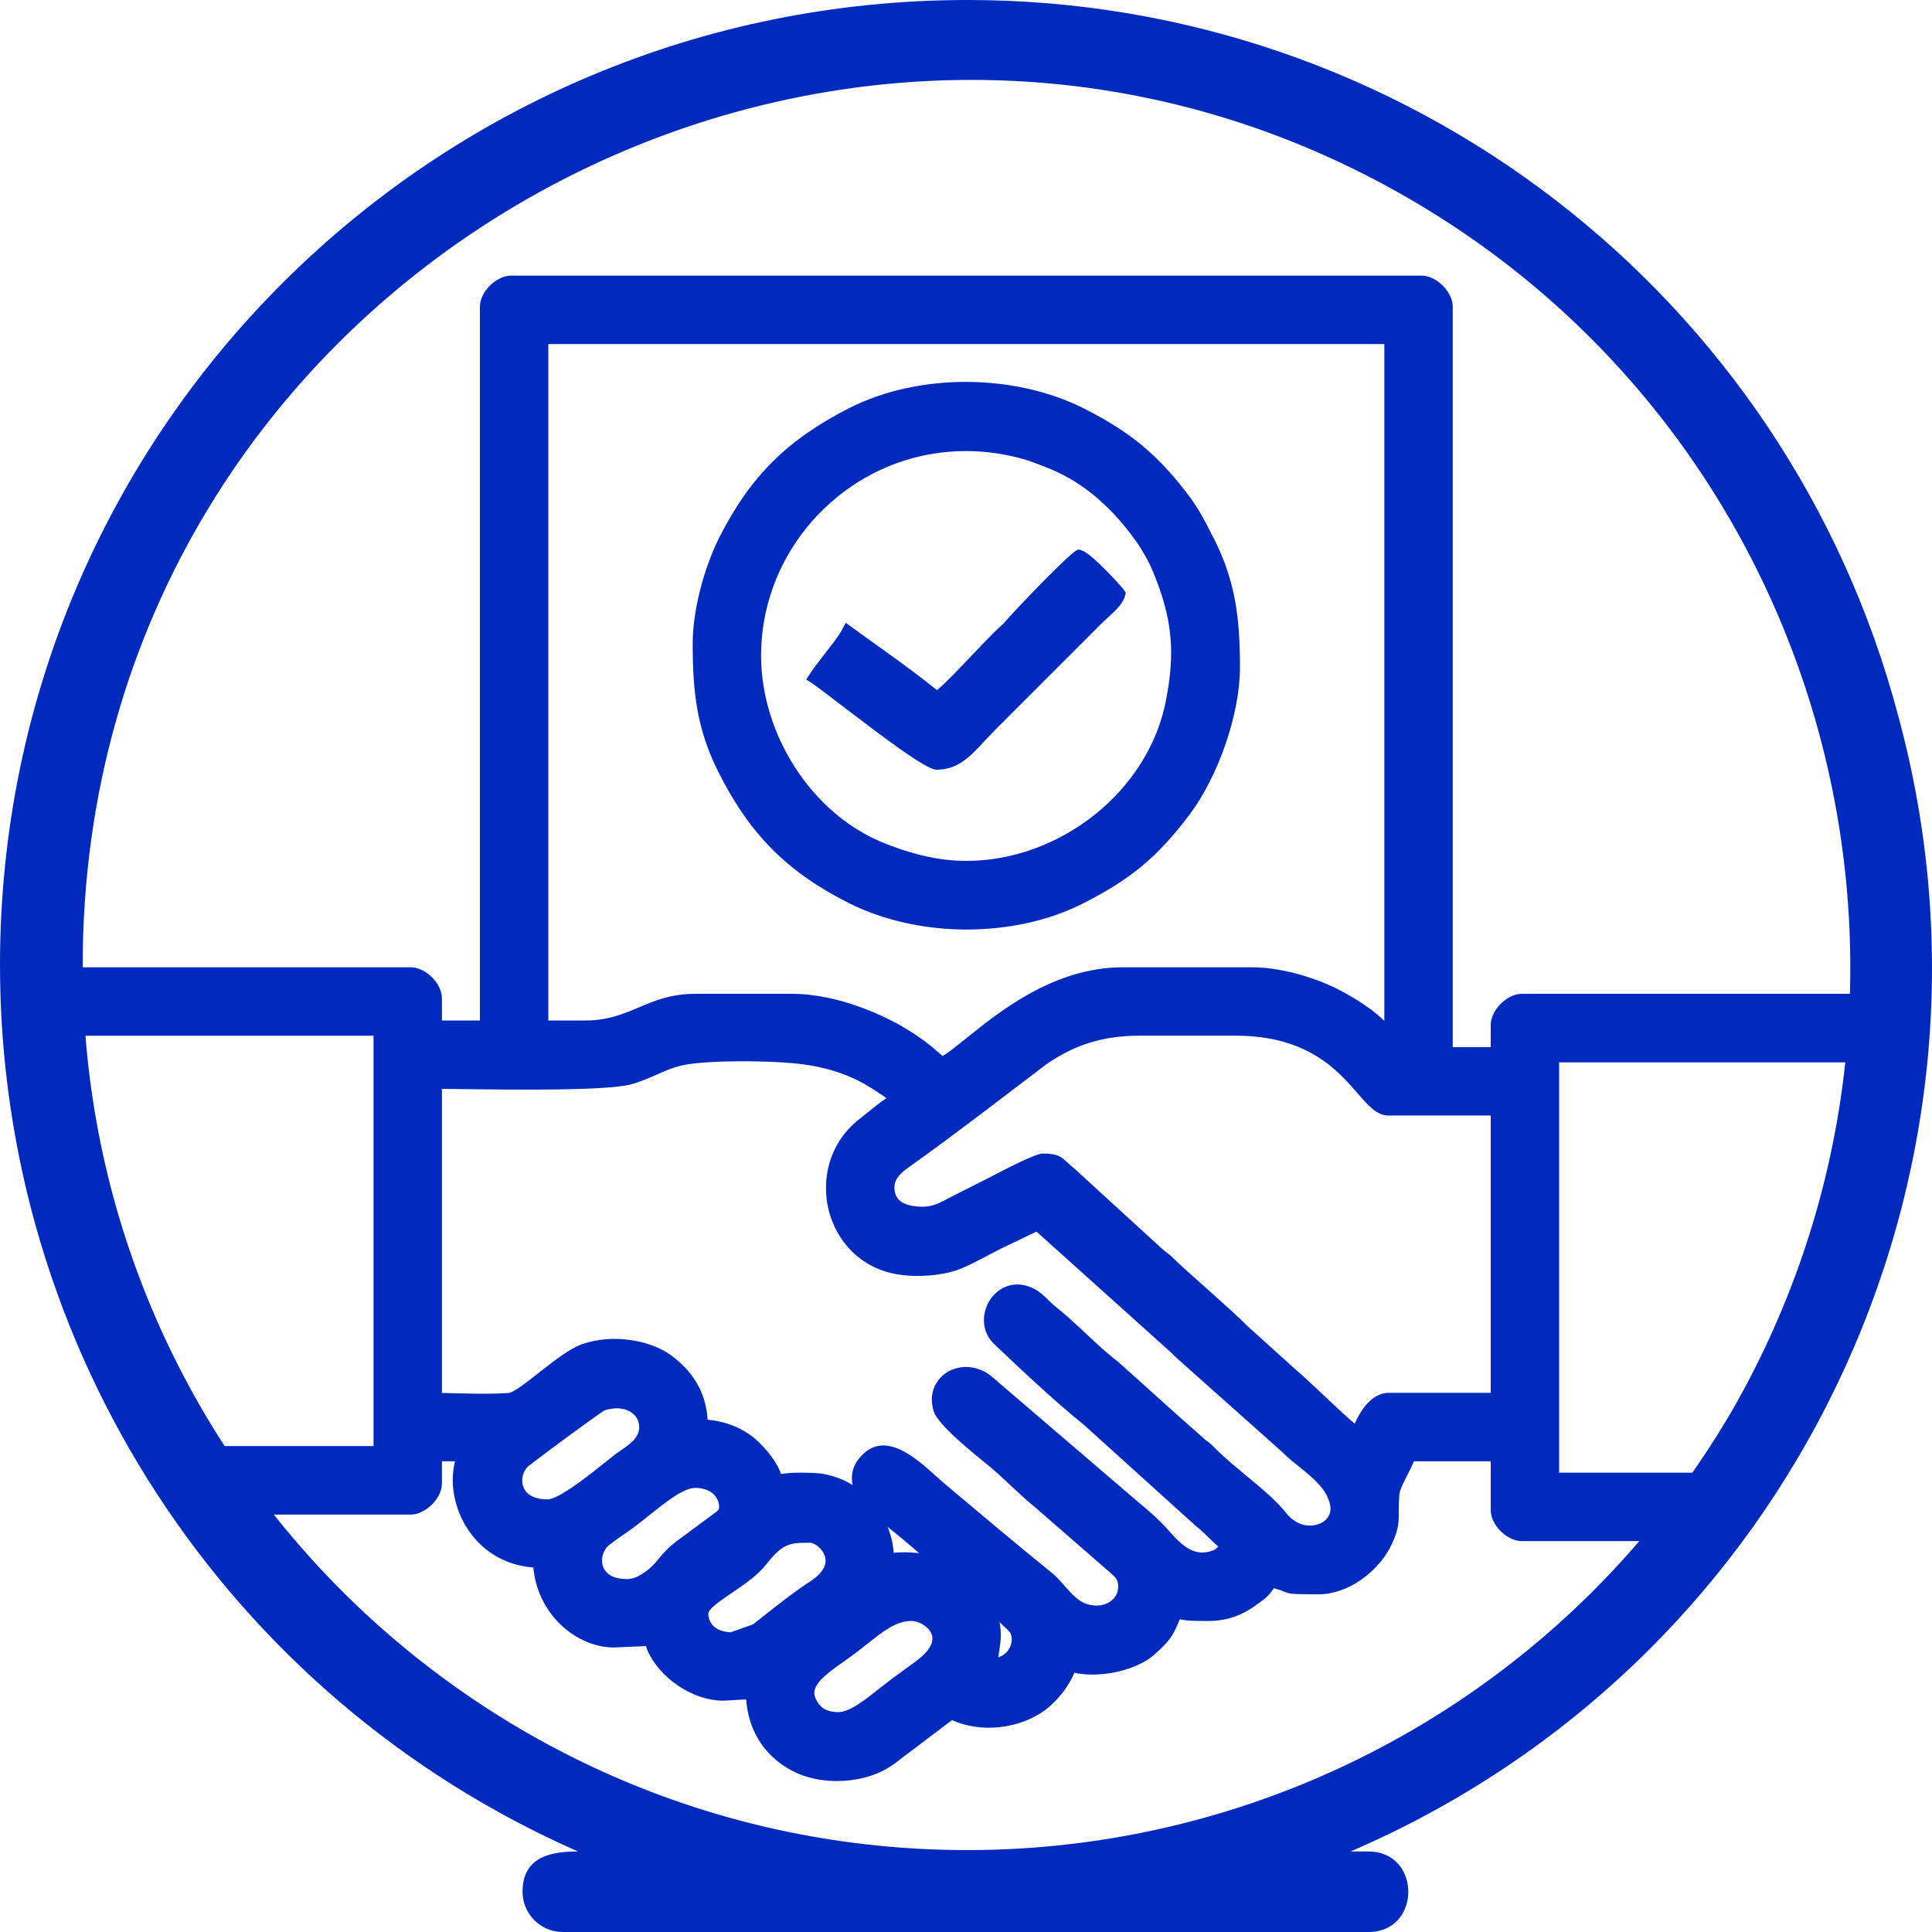 <?xml version="1.0" encoding="UTF-8"?> <svg xmlns="http://www.w3.org/2000/svg" xmlns:xlink="http://www.w3.org/1999/xlink" xmlns:xodm="http://www.corel.com/coreldraw/odm/2003" xml:space="preserve" width="150px" height="150px" version="1.1" style="shape-rendering:geometricPrecision; text-rendering:geometricPrecision; image-rendering:optimizeQuality; fill-rule:evenodd; clip-rule:evenodd" viewBox="0 0 150 150"> <defs> <style type="text/css"> .fil0 {fill:#0029BD} </style> </defs> <g id="Слой_x0020_1">  <g id="_2454809781920"> <path class="fil0" d="M44.88 143.75c-1.86,0 -4.31,0.27 -4.31,3.12 0,1.73 1.4,3.13 3.12,3.13l62.56 0c4.12,0 4.12,-6.25 0,-6.25l-1.4 0c34.27,-14.74 52.24,-52.44 42.53,-88.16 -8.66,-32.77 -38.31,-55.59 -72.24,-55.59 -41.46,0 -75.14,33.39 -75.14,74.92 0,29.82 17.59,56.82 44.88,68.83zm30.23 -0.11c-37.93,0 -68.69,-30.76 -68.69,-68.7 0,-53.37 57.98,-85.59 102.96,-59.53 32.78,18.99 43.96,61.12 25.16,94 -12.28,21.18 -34.94,34.23 -59.43,34.23z"></path> <path class="fil0" d="M64.33 132.82c0.21,0.07 0.47,0.11 0.76,0.11 0.89,0 2.14,-1 3.24,-1.88l0.85 -0.66 2.01 -1.47c0.65,-0.5 1.01,-0.95 1.14,-1.34 0.09,-0.27 0.08,-0.52 -0.01,-0.73 -0.09,-0.24 -0.27,-0.44 -0.49,-0.6 -0.33,-0.26 -0.74,-0.4 -1.07,-0.4 -1.18,0 -2.19,0.8 -3.37,1.74l-0.99 0.77 -0.84 0.61c-1.15,0.8 -2.34,1.64 -2.34,2.48 0,0.16 0.06,0.35 0.16,0.54 0.1,0.21 0.26,0.41 0.42,0.55 0.14,0.12 0.32,0.22 0.53,0.28zm8.2 -79.41l0.22 0.17c0.66,-0.54 1.78,-1.72 2.82,-2.82 0.72,-0.75 1.39,-1.46 1.9,-1.94l0.45 -0.42c0.57,-0.66 1.94,-2.11 3.18,-3.37 1.05,-1.05 2.02,-1.99 2.37,-2.23l0.23 -0.14 0.25 0.06c0.31,0.08 0.87,0.54 1.44,1.09 0.8,0.77 1.72,1.77 1.87,1.99l0.15 0.23 -0.07 0.25c-0.17,0.63 -0.82,1.21 -1.35,1.69l-0.38 0.35 -8.33 8.33 -0.82 0.86c-1.14,1.24 -2.09,2.25 -3.76,2.25 -0.83,0 -4.51,-2.82 -7.17,-4.85 -1.12,-0.85 -2.05,-1.57 -2.45,-1.84l-0.49 -0.32 0.33 -0.49c0.27,-0.4 0.66,-0.92 1.07,-1.44 0.55,-0.71 1.13,-1.46 1.35,-1.86l0.32 -0.61c2.26,1.66 4.7,3.32 6.87,5.06zm-13.07 -5.9c-0.24,1.09 -0.37,2.23 -0.37,3.4 0,3.06 0.99,6.13 2.66,8.71 1.66,2.56 4,4.64 6.73,5.77 1.01,0.42 2.08,0.78 3.18,1.04 1.09,0.26 2.21,0.41 3.36,0.41 3.65,0 7.19,-1.36 9.99,-3.6 2.77,-2.22 4.81,-5.3 5.5,-8.78 0.38,-1.94 0.51,-3.56 0.35,-5.13 -0.15,-1.58 -0.6,-3.14 -1.35,-4.97 -0.17,-0.4 -0.39,-0.85 -0.64,-1.28 -0.25,-0.45 -0.53,-0.88 -0.79,-1.23 -0.85,-1.17 -1.8,-2.24 -2.87,-3.16 -1.06,-0.92 -2.26,-1.69 -3.64,-2.27 -0.53,-0.21 -0.99,-0.4 -1.45,-0.56 -0.47,-0.17 -0.97,-0.31 -1.55,-0.44 -1.21,-0.27 -2.41,-0.4 -3.58,-0.4 -3.8,0 -7.29,1.35 -10.02,3.59 -2.74,2.24 -4.72,5.36 -5.51,8.9zm-5.3 7.67c-0.29,-1.61 -0.38,-3.27 -0.38,-5.18 0,-1.33 0.22,-2.75 0.55,-4.09 0.39,-1.58 0.95,-3.05 1.49,-4.13 1.22,-2.42 2.56,-4.34 4.19,-5.96 1.64,-1.62 3.57,-2.94 5.97,-4.16 2.68,-1.35 5.88,-2.02 9.06,-2.01 3.2,0.01 6.41,0.7 9.11,2.06 1.8,0.91 3.27,1.83 4.59,2.93 1.31,1.1 2.48,2.39 3.69,4.02 0.71,0.98 1.19,1.92 1.71,2.96l0.13 0.24c0.82,1.63 1.32,3.17 1.62,4.78 0.29,1.6 0.38,3.27 0.38,5.17 0,1.86 -0.43,3.93 -1.09,5.88 -0.72,2.12 -1.74,4.11 -2.81,5.54 -1.25,1.66 -2.41,2.93 -3.71,4.01 -1.31,1.09 -2.76,1.98 -4.59,2.91 -2.68,1.36 -5.88,2.02 -9.06,2.02 -3.2,-0.01 -6.42,-0.7 -9.12,-2.06 -2.41,-1.22 -4.33,-2.56 -5.95,-4.19 -1.63,-1.64 -2.95,-3.57 -4.16,-5.97 -0.82,-1.63 -1.32,-3.16 -1.62,-4.77zm24.29 71.61c-0.04,-0.09 -0.41,-0.45 -0.85,-0.85 0.19,0.9 0.08,1.62 -0.05,2.43l-0.04 0.31 0.07 -0.03c0.32,-0.13 0.57,-0.33 0.73,-0.58 0.16,-0.24 0.25,-0.52 0.24,-0.8 0,-0.16 -0.04,-0.32 -0.1,-0.48zm-21.72 -0.06l1.73 -0.61c1.37,-1.08 3.11,-2.49 4.52,-3.39 0.61,-0.41 0.93,-0.82 1.06,-1.19 0.09,-0.27 0.07,-0.53 -0.01,-0.76 -0.09,-0.25 -0.25,-0.47 -0.44,-0.64 -0.24,-0.23 -0.51,-0.36 -0.7,-0.36l-0.02 0c-1.5,0 -2.07,0 -3.4,1.7 -0.66,0.84 -1.68,1.53 -2.62,2.17 -1,0.68 -1.89,1.29 -1.86,1.67 0.03,0.43 0.21,0.77 0.5,1.01 0.3,0.24 0.73,0.38 1.24,0.4zm-9.45 -4.49c0.31,0.22 0.78,0.36 1.41,0.36 0.38,0 0.77,-0.15 1.13,-0.38 0.54,-0.32 1,-0.79 1.29,-1.16 0.7,-0.89 1.27,-1.3 2.06,-1.87l2.52 -1.87 0.11 -0.13c0.02,-0.03 0.03,-0.09 0.03,-0.19 0,-0.44 -0.19,-0.8 -0.5,-1.05 -0.33,-0.28 -0.81,-0.43 -1.33,-0.43l-0.02 0c-0.91,0 -2.27,1.08 -3.6,2.15 -0.59,0.47 -1.18,0.94 -1.77,1.34l-0.65 0.45 -0.67 0.5c-0.25,0.2 -0.42,0.49 -0.5,0.8 -0.07,0.27 -0.07,0.56 0.01,0.82 0.08,0.25 0.24,0.48 0.48,0.66zm96.99 -39.76l-20.44 0 -2.78 0 0 31.86 2.78 0 10.43 0 3.32 0 -1.01 2.91c0,0.57 -0.32,1.18 -0.77,1.63 -0.45,0.45 -1.06,0.77 -1.63,0.77l-16.03 0c-0.57,0 -1.18,-0.32 -1.63,-0.77 -0.45,-0.45 -0.77,-1.06 -0.77,-1.63l0 -3.8 -5.96 0c-0.12,0.29 -0.28,0.61 -0.45,0.95 -0.31,0.6 -0.65,1.26 -0.68,1.61 -0.05,0.57 -0.05,1.01 -0.05,1.38 0,0.84 0,1.33 -0.56,2.53 -0.48,1.04 -1.36,2.04 -2.39,2.75 -0.98,0.68 -2.13,1.11 -3.26,1.11 -2.18,0 -2.25,-0.03 -2.7,-0.21 -0.14,-0.06 -0.34,-0.14 -0.78,-0.26l-0.16 0.21c-0.13,0.17 -0.26,0.36 -0.56,0.6 -0.61,0.48 -1.21,0.91 -1.89,1.22 -0.71,0.31 -1.49,0.51 -2.43,0.51l-0.29 0c-0.61,0 -1.35,0.01 -1.98,-0.13l-0.13 0.3c-0.41,0.94 -0.58,1.31 -1.82,2.42 -0.83,0.74 -2.06,1.21 -3.27,1.43 -1.07,0.19 -2.16,0.19 -2.97,0 -0.16,0.4 -0.37,0.78 -0.62,1.14 -0.41,0.62 -0.93,1.17 -1.42,1.58 -1.06,0.86 -2.41,1.36 -3.79,1.51 -1.27,0.13 -2.56,-0.05 -3.67,-0.55 -1.27,0.97 -2.55,1.92 -3.82,2.89 -0.48,0.38 -0.94,0.74 -1.56,1.05 -1.03,0.52 -2.31,0.79 -3.56,0.79 -1.24,0 -2.48,-0.27 -3.48,-0.8 -1.14,-0.61 -2.05,-1.46 -2.66,-2.52 -0.51,-0.87 -0.81,-1.88 -0.9,-3.02l-1.75 0.1c-1.43,0 -2.81,-0.6 -3.9,-1.43 -1.05,-0.81 -1.84,-1.86 -2.13,-2.81l-2.49 0.11c-1.61,0 -3.24,-0.79 -4.44,-2.09 -0.98,-1.07 -1.67,-2.5 -1.81,-4.12 -0.91,-0.07 -1.74,-0.3 -2.46,-0.65 -1.26,-0.6 -2.21,-1.57 -2.85,-2.67 -0.63,-1.1 -0.95,-2.33 -0.95,-3.48 0,-0.5 0.07,-0.99 0.18,-1.45l-1.02 0 0 1.74c0,0.56 -0.32,1.17 -0.77,1.62 -0.46,0.45 -1.06,0.78 -1.63,0.78l-17.04 0c-0.56,0 -1.17,-0.33 -1.62,-0.78 -0.45,-0.45 -0.77,-1.06 -0.77,-1.62l-0.85 -2.92 3.16 0 8.91 0 5.3 0 0 -31.86 -5.3 0 -17.92 0 -3.46 0 -0.85 -2.91c0,-0.57 0.33,-1.18 0.78,-1.63 0.45,-0.45 1.05,-0.77 1.62,-0.77l28.04 0c0.57,0 1.17,0.32 1.63,0.78 0.45,0.44 0.77,1.05 0.77,1.62l0 1.73 2.95 0 0 -55.43c0,-0.56 0.32,-1.17 0.77,-1.62 0.45,-0.45 1.06,-0.78 1.63,-0.78l70.73 0c0.57,0 1.18,0.33 1.63,0.78 0.45,0.45 0.77,1.06 0.77,1.62l0 57.5 2.95 0 0 -1.74c0,-0.56 0.32,-1.17 0.77,-1.62 0.45,-0.45 1.06,-0.78 1.63,-0.78l29.04 0c0.56,0 1.17,0.33 1.62,0.78 0.45,0.45 0.78,1.06 0.78,1.62l-1.01 2.92 -4.3 0zm-103.18 33.56c0.31,0.22 0.77,0.37 1.41,0.37 0.89,0 3.19,-1.84 4.53,-2.91l0.77 -0.61 0.47 -0.33c0.68,-0.47 1.36,-0.95 1.36,-1.76 -0.01,-0.16 -0.03,-0.3 -0.07,-0.43 -0.09,-0.3 -0.3,-0.55 -0.57,-0.73 -0.3,-0.19 -0.69,-0.3 -1.12,-0.3 -0.28,0.01 -0.58,0.05 -0.88,0.14 -0.1,0.03 -0.81,0.53 -1.7,1.18 -1.6,1.15 -3.74,2.76 -4.19,3.11 -0.25,0.19 -0.43,0.48 -0.51,0.8 -0.06,0.26 -0.06,0.55 0.02,0.81 0.08,0.25 0.24,0.49 0.48,0.66zm30.57 -22.35c0.74,0 1.28,-0.29 1.83,-0.58 1.09,-0.57 2.21,-1.11 3.31,-1.68 1.27,-0.66 3.59,-1.87 4.16,-1.87 1.17,0 1.43,0.24 1.96,0.74 0.14,0.13 0.31,0.29 0.54,0.47l6.71 6.14 0.32 0.27c0.14,0.1 0.28,0.2 0.47,0.38 0.7,0.68 1.8,1.66 2.87,2.61 1.23,1.1 2.44,2.18 3.07,2.83l3.68 3.32c0.33,0.26 1.03,0.92 1.83,1.67 0.99,0.94 2.13,2.01 2.77,2.55 0.2,-0.48 0.5,-1.01 0.87,-1.45 0.47,-0.54 1.06,-0.95 1.76,-0.95l7.93 0 0 -21.53 -7.93 0c-0.91,0 -1.55,-0.74 -2.42,-1.74 -1.52,-1.75 -3.87,-4.46 -9.45,-4.46l-7.49 0c-1.48,0 -2.73,0.2 -3.83,0.54 -1.1,0.34 -2.07,0.83 -2.98,1.41 -0.3,0.19 -0.59,0.41 -0.9,0.65 -3.28,2.49 -6.63,5.08 -9.98,7.47 -0.64,0.45 -1.32,0.92 -1.32,1.73 0.01,0.55 0.23,0.91 0.57,1.12 0.41,0.26 1,0.36 1.65,0.36zm-0.58 26.87l0.28 0.02c-0.96,-0.83 -2.09,-1.76 -2.45,-2.04 0.26,0.62 0.42,1.28 0.48,2.02 0.55,-0.06 1.13,-0.05 1.69,0zm-5.63 -5.66c0.26,0.12 0.51,0.25 0.75,0.41 -0.15,-0.69 -0.04,-1.41 0.5,-2.08l0.12 -0.14c1.87,-2.09 4.26,0.07 5.98,1.63l0.71 0.62c2.69,2.25 5.37,4.53 8.1,6.73 0.36,0.28 0.68,0.64 1.01,1.02 0.53,0.6 1.09,1.24 1.77,1.45 0.31,0.1 0.63,0.13 0.92,0.11 0.35,-0.03 0.67,-0.15 0.92,-0.33 0.24,-0.17 0.43,-0.41 0.52,-0.7 0.05,-0.18 0.08,-0.38 0.06,-0.61 -0.04,-0.37 -0.18,-0.5 -0.43,-0.75l-5.94 -5.17c-0.67,-0.54 -1.33,-1.16 -2,-1.78 -0.64,-0.61 -1.29,-1.21 -1.96,-1.74 -0.46,-0.37 -1.35,-1.1 -2.17,-1.84 -0.85,-0.78 -1.64,-1.61 -1.81,-2.14 -0.25,-0.76 -0.18,-1.46 0.1,-2.02 0.22,-0.45 0.57,-0.81 0.98,-1.06 0.41,-0.24 0.9,-0.37 1.4,-0.38 0.74,0 1.54,0.27 2.21,0.91l9.5 8.14c0.16,0.13 0.31,0.26 0.52,0.45 1.16,1.01 2.42,1.96 3.44,3.1 0.69,0.79 1.46,1.65 2.43,1.79 0.2,0.03 0.41,0.02 0.6,-0.01 0.23,-0.04 0.44,-0.1 0.57,-0.17 0.13,-0.06 0.24,-0.16 0.34,-0.26 -0.28,-0.24 -0.54,-0.5 -0.8,-0.75 -0.3,-0.3 -0.6,-0.59 -0.92,-0.83l-8.72 -7.88c-2.38,-1.92 -4.8,-4.22 -7.02,-6.32 -0.6,-0.61 -0.81,-1.39 -0.72,-2.14 0.06,-0.45 0.22,-0.88 0.47,-1.26 0.26,-0.38 0.6,-0.7 1.01,-0.91 0.63,-0.32 1.41,-0.38 2.23,-0.01 0.54,0.24 0.95,0.63 1.33,1.01 0.17,0.16 0.33,0.33 0.51,0.46 0.8,0.64 1.57,1.36 2.34,2.08 0.82,0.76 1.64,1.54 2.52,2.21 2.18,1.94 4.33,3.92 6.52,5.83 0.15,0.15 0.21,0.19 0.29,0.25l0.24 0.18c0.18,0.14 0.3,0.26 0.43,0.4l0.15 0.15c0.61,0.61 1.41,1.27 2.21,1.94 1.22,1 2.47,2.04 3.24,3.03 0.46,0.57 1.04,0.86 1.6,0.92 0.34,0.03 0.67,-0.02 0.95,-0.14 0.27,-0.1 0.49,-0.27 0.64,-0.49 0.18,-0.25 0.26,-0.59 0.18,-0.98 -0.26,-1.22 -1.31,-2.07 -2.35,-2.91 -0.46,-0.37 -0.93,-0.74 -1.35,-1.17l-8.12 -7.23c-0.18,-0.15 -0.29,-0.27 -0.41,-0.4l-0.14 -0.13 -10.43 -9.37 -2.87 1.38 -0.86 0.45c-0.78,0.41 -1.61,0.85 -2.3,1.11 -0.58,0.22 -1.38,0.39 -2.22,0.46 -0.78,0.07 -1.62,0.06 -2.41,-0.06 -1.86,-0.27 -3.31,-1.22 -4.28,-2.5 -0.56,-0.74 -0.96,-1.59 -1.19,-2.49 -0.22,-0.89 -0.27,-1.83 -0.14,-2.75 0.24,-1.65 1.08,-3.24 2.59,-4.39l0.54 -0.43c0.44,-0.36 0.99,-0.81 1.49,-1.14 -0.26,-0.2 -0.55,-0.38 -0.83,-0.56 -0.81,-0.54 -1.63,-0.97 -2.51,-1.3 -0.88,-0.33 -1.82,-0.57 -2.88,-0.73 -1.14,-0.18 -3.29,-0.29 -5.35,-0.27 -1.8,0.01 -3.51,0.12 -4.39,0.34 -0.68,0.16 -1.28,0.43 -1.89,0.7 -0.59,0.26 -1.2,0.53 -1.94,0.74 -1.9,0.52 -8.99,0.43 -13.07,0.38l-1.65 -0.02 0 23.61 1.25 0.03c1.35,0.03 2.81,0.06 3.92,-0.03 0.4,-0.03 1.38,-0.8 2.42,-1.62 1.14,-0.89 2.34,-1.84 3.3,-2.17 1.16,-0.4 2.42,-0.49 3.58,-0.34 1.28,0.15 2.47,0.59 3.3,1.19 0.8,0.59 1.52,1.3 2.04,2.21 0.45,0.78 0.75,1.71 0.82,2.81 0.59,0.05 1.14,0.17 1.64,0.34 0.76,0.25 1.4,0.62 1.93,1.04 0.41,0.33 1.06,0.99 1.54,1.7 0.25,0.37 0.47,0.75 0.59,1.13l0.26 -0.03c0.29,-0.03 0.6,-0.07 1.09,-0.07l0.02 0c0.65,0 1.47,0.01 1.94,0.1 0.52,0.1 1.02,0.25 1.5,0.46zm7.37 -33.22l0.36 0.31c0.4,-0.22 1.04,-0.74 1.83,-1.37 2.63,-2.12 6.86,-5.52 12.15,-5.52l10.07 0c1.05,0 2.16,0.18 3.21,0.44 1.27,0.32 2.46,0.78 3.33,1.21 0.46,0.23 0.91,0.48 1.32,0.73 0.43,0.25 0.85,0.54 1.26,0.83 0.44,0.32 0.81,0.65 1.13,0.95l0 -52.55 -64.91 0 0 52.52 2.89 0c1.73,0 2.91,-0.5 4.08,-0.99 1.27,-0.54 2.54,-1.08 4.44,-1.08l7.49 0c1.81,0 3.76,0.43 5.59,1.13 1.98,0.74 3.84,1.8 5.28,2.97l0.48 0.42z"></path> </g> </g> </svg> 